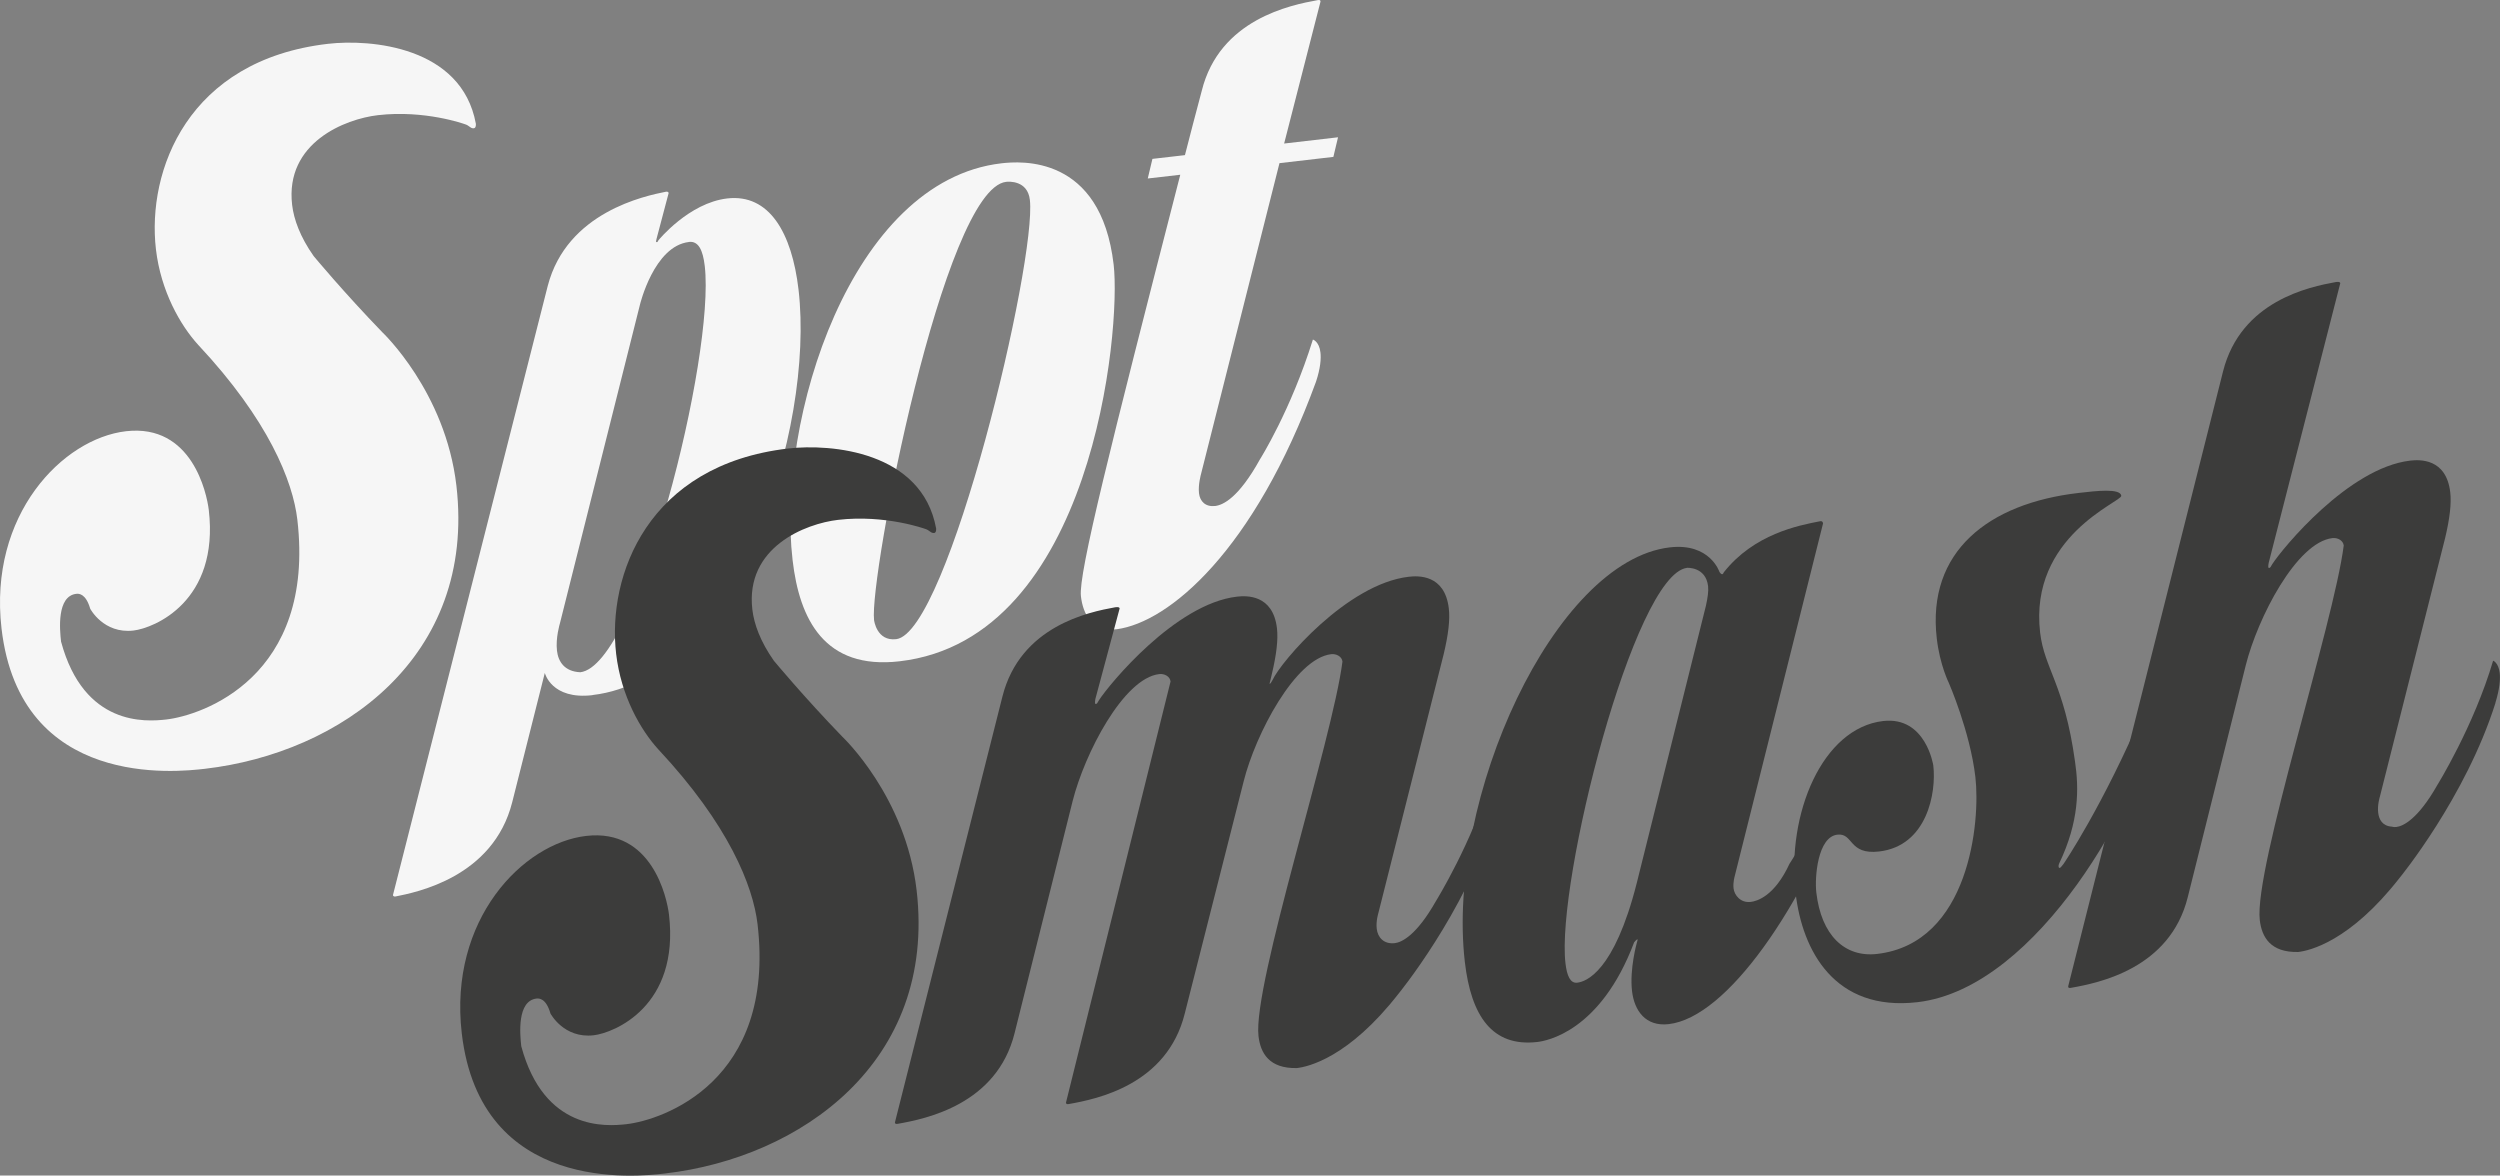 <?xml version="1.0" encoding="UTF-8"?> <svg xmlns="http://www.w3.org/2000/svg" id="Ebene_1" data-name="Ebene 1" viewBox="0 0 439.79 206.8"><rect x="0" y="0" width="439.79" height="206.8" fill="#808080" stroke="none"/><defs><style> .cls-1 { fill: #f6f6f6; } .cls-1, .cls-2 { stroke-width: 0px; } .cls-2 { fill: #3c3c3b; } </style></defs><g><path class="cls-1" d="M83.37,22.57c-.6.07-.82-.52-1.61-.73,0,0-7-2.54-15.28-1.58-5.72.66-16.37,4.8-15.09,15.78.3,2.56,1.41,5.63,3.79,9.01,0,0,5.31,6.4,12.07,13.39,0,0,11.12,10.45,13.04,27,3.51,30.24-20.46,47.04-44.23,49.8-4.96.58-32.51,3.61-35.79-24.67-2.32-20.01,10.76-33.42,21.89-34.71,11.59-1.34,14.21,10.85,14.57,13.86,1.87,16.1-9.63,20.78-13.25,21.2-5.27.61-7.61-3.84-7.61-3.84-.77-2.66-1.99-2.67-2.44-2.62-3.46.4-2.93,6.29-2.69,8.4,4.02,14.93,14.9,14.12,18.51,13.71,6.32-.73,26.27-7.47,23.06-35.15-.79-6.77-5.08-17.55-17.44-30.75-3.15-3.45-6.58-9.45-7.44-16.83-1.6-13.84,5.6-33.27,30.26-36.13,7.52-.87,23.53.47,26.02,14.05,0,0,.09.76-.36.81Z"></path><path class="cls-1" d="M104.22,122.29c-7.22.84-8.38-3.91-8.38-3.91l-5.74,22.77c-3.35,13.2-16.92,15.83-20.49,16.55-.15.02-.45.05-.48-.25l27.22-107.13c3.37-13.05,17.21-15.87,20.79-16.59.15-.02.45-.05.48.25l-2.12,8.02-.1.47c.02.15.17.13.17.13.15-.02.13-.17.27-.34,0,0,5.34-6.57,12.1-7.35,7.37-.85,11.37,6,12.54,16.08,2.84,24.52-10.98,68.35-36.25,71.28ZM121.2,42.57c-6.17.71-8.63,11.06-8.63,11.06l-14.08,56.06s-.77,2.53-.51,4.78c.23,1.95,1.34,3.66,4.1,3.79,10.08-1.17,23.73-55.65,21.9-71.45-.33-2.86-1.13-4.44-2.78-4.25Z"></path><path class="cls-1" d="M158.26,116.33c-13.24,1.54-17.63-7.41-18.83-17.79-2.86-24.67,10.25-66.74,36.73-69.81,3.31-.38,17.5-1.57,19.75,17.83,1.33,11.43-3.65,65.83-37.65,69.77ZM176.99,31.99c-10.98,1.27-24.1,69.57-23.23,77.09,0,0,.44,3.76,3.89,3.36,9.18-1.06,24.75-66.6,23.52-77.28-.4-3.46-3.73-3.23-4.18-3.17Z"></path><path class="cls-1" d="M234.56,27.6l-9.48,1.1-13.79,54.65s-.54,1.89-.37,3.4,1.2,2.45,2.85,2.26c1.36-.16,4.11-1.39,7.89-8.23,0,0,5.41-8.56,9.3-21.05,0,0,1.11.33,1.33,2.29.12,1.05.01,2.74-.78,5.12-10.88,29.77-25.89,42.34-35.05,43.55-4.36.51-5.95-2.66-6.31-5.82-.45-3.91,5.08-25.89,17.48-74.13l-5.72.66.82-3.45,5.72-.66c.95-3.62,1.89-7.39,2.96-11.32C214.53,3.4,227.04.88,231.82.02c.3-.03.45-.05.48.25l-6.4,24.98,9.48-1.1-.82,3.45Z"></path></g><g><path class="cls-2" d="M164.33,93.76c-.6.07-.82-.52-1.61-.73,0,0-7-2.54-15.28-1.58-5.72.66-16.37,4.79-15.09,15.78.3,2.56,1.41,5.63,3.79,9.01,0,0,5.31,6.4,12.07,13.39,0,0,11.12,10.45,13.04,27,3.51,30.24-20.46,47.04-44.23,49.8-4.96.58-32.51,3.62-35.79-24.67-2.32-20.01,10.76-33.42,21.89-34.71,11.58-1.34,14.21,10.86,14.57,13.87,1.87,16.1-9.64,20.78-13.25,21.2-5.27.61-7.61-3.84-7.61-3.84-.76-2.66-1.99-2.67-2.44-2.62-3.46.4-2.93,6.29-2.69,8.39,4.02,14.93,14.9,14.12,18.51,13.71,6.32-.73,26.27-7.47,23.06-35.15-.79-6.77-5.09-17.55-17.44-30.76-3.15-3.44-6.58-9.45-7.44-16.82-1.61-13.84,5.59-33.27,30.27-36.13,7.52-.87,23.53.48,26.02,14.06,0,0,.09.76-.37.81Z"></path><path class="cls-2" d="M262.85,144.08c-5.24,16.61-16.86,30.77-16.86,30.77-8.76,11.23-15.89,12.82-17.85,13.04-4.86.11-6.4-2.61-6.75-5.62-1.04-9.02,13.02-52.12,14.77-65.89-.1-.9-1.08-1.4-1.98-1.3-6.32.73-13.31,14.04-15.4,22.37l-10.36,40.84c-3.12,12.56-15.48,15.06-20.41,15.93-.3.03-.45.05-.49-.25l18.4-74.09c-.11-.9-1.08-1.4-1.98-1.3-6.32.73-13.16,14.03-15.25,22.35l-10.21,40.82c-3.12,12.56-15.63,15.08-20.56,15.95-.3.03-.45.05-.49-.25l18.91-74.91c3.13-12.41,15.2-14.87,19.83-15.71.3-.03.75-.09.79.21l-4.26,15.89s-.1.47-.07.77c.02.15.17.14.17.14.15-.02.28-.19.53-.67,1.81-2.8,13.43-16.95,24.26-18.21,1.65-.19,6.35-.43,7.05,5.58.22,1.96-.08,4.58-.9,8.03l-.41,1.73c.15-.02.28-.19.53-.67,1.45-3.22,13.13-16.92,23.96-18.17,1.65-.19,6.35-.44,7.05,5.58.23,1.96-.08,4.58-.9,8.03l-11.49,45.54s-.45,1.42-.29,2.77c.17,1.51,1.23,2.76,3.19,2.53,1.2-.14,3.81-1.36,7.22-7.39,0,0,6.42-10.35,9.81-21.87,0,0,.95.35,1.16,2.15.12,1.05.01,2.74-.76,5.27Z"></path><path class="cls-2" d="M325.58,136.81c-8.47,22.94-21.79,42.17-32.02,43.35-4.06.47-6.06-2.35-6.46-5.81-.45-3.91.84-8.48.84-8.48.1-.47.23-.64.08-.62-.15.02-.55.52-.55.52-5.95,15.79-15.52,17.35-17.02,17.53-7.97.92-11.66-4.59-12.76-14.07-3.33-28.73,15.76-70.58,36.06-72.94,7.07-.82,8.73,4.32,8.73,4.32.19.28.35.42.5.4s.27-.34.27-.34c5.32-6.72,13.07-8.23,16.95-8.98.15-.02.45-.05.5.4l-15.53,62.02s-.33,1.1-.21,2.16c.14,1.2,1.22,2.6,3.02,2.39,1.05-.12,4.16-.94,6.84-6.74,0,0,5.73-8.44,10.36-22.39,0,0,.94.2,1.15,2,.12,1.05.16,2.73-.76,5.27ZM296.75,99.9c-9.31,1.23-23.01,55.26-21.36,69.55.26,2.26.87,3.56,2.07,3.42,1.5-.17,6.49-1.82,10.47-17.52l12.18-48.83c.3-1.41.47-2.5.37-3.4-.4-3.46-3.73-3.23-3.73-3.23Z"></path><path class="cls-2" d="M378.81,127.89c-1.99,11.82-19.98,45.92-41.5,48.41-14.59,1.69-20.26-9.08-21.43-19.17-1.62-13.99,4.71-29.05,15.39-30.29,7.52-.87,8.83,7.82,8.83,7.82.56,4.81-1.1,14.15-9.53,15.13-5.41.63-4.5-3.29-7.35-2.96-3.46.4-4.01,7.48-3.7,10.18.87,7.52,4.99,11.46,10.7,10.8,16.25-1.88,18.19-23.3,17.28-31.12-.93-7.97-4.66-16.53-4.66-16.53,0,0-1.59-3.17-2.13-7.83-1.78-15.35,9.14-23.78,24.93-25.61,3.16-.37,7.37-.85,7.53.5.12,1.05-16.25,7.07-14.28,24.07.73,6.32,4.26,9.11,6.13,22.62.71,4.79.77,10.58-2.79,18.01,0,0-.12.32-.1.47.02.15.04.3.19.29.15-.02.29-.19.68-.69,0,0,6.91-10.1,14.33-27.58,0,0,.33-1.11.48-1.12,0,0,.95.35,1.16,2.15.07.6,0,1.37-.17,2.46Z"></path><path class="cls-2" d="M438.99,123.66c-5.24,16.61-16.86,30.77-16.86,30.77-8.76,11.23-15.89,12.82-17.85,13.04-4.86.11-6.4-2.61-6.75-5.62-1.04-9.02,13.02-52.12,14.77-65.89-.11-.9-1.08-1.4-1.98-1.3-6.32.73-13.16,14.03-15.25,22.35l-10.21,40.82c-3.12,12.56-15.63,15.08-20.56,15.95-.3.04-.45.05-.48-.25l27.25-108.2c3.14-12.41,15.2-14.87,19.83-15.71.3-.04.75-.09.79.21l-12.59,49.18s-.1.47-.07.77c.02.15.17.13.17.13.15-.02.28-.19.53-.67,1.81-2.8,13.43-16.95,24.26-18.21,1.66-.19,6.35-.43,7.05,5.58.22,1.96-.08,4.58-.9,8.03l-11.49,45.54s-.45,1.42-.29,2.77c.14,1.21.73,2.36,2.42,2.47,0,0,.32.11.77.06,1.2-.14,3.8-1.36,7.22-7.39,0,0,6.42-10.35,9.81-21.87,0,0,.95.35,1.16,2.15.12,1.05.02,2.74-.76,5.27Z"></path></g></svg> 